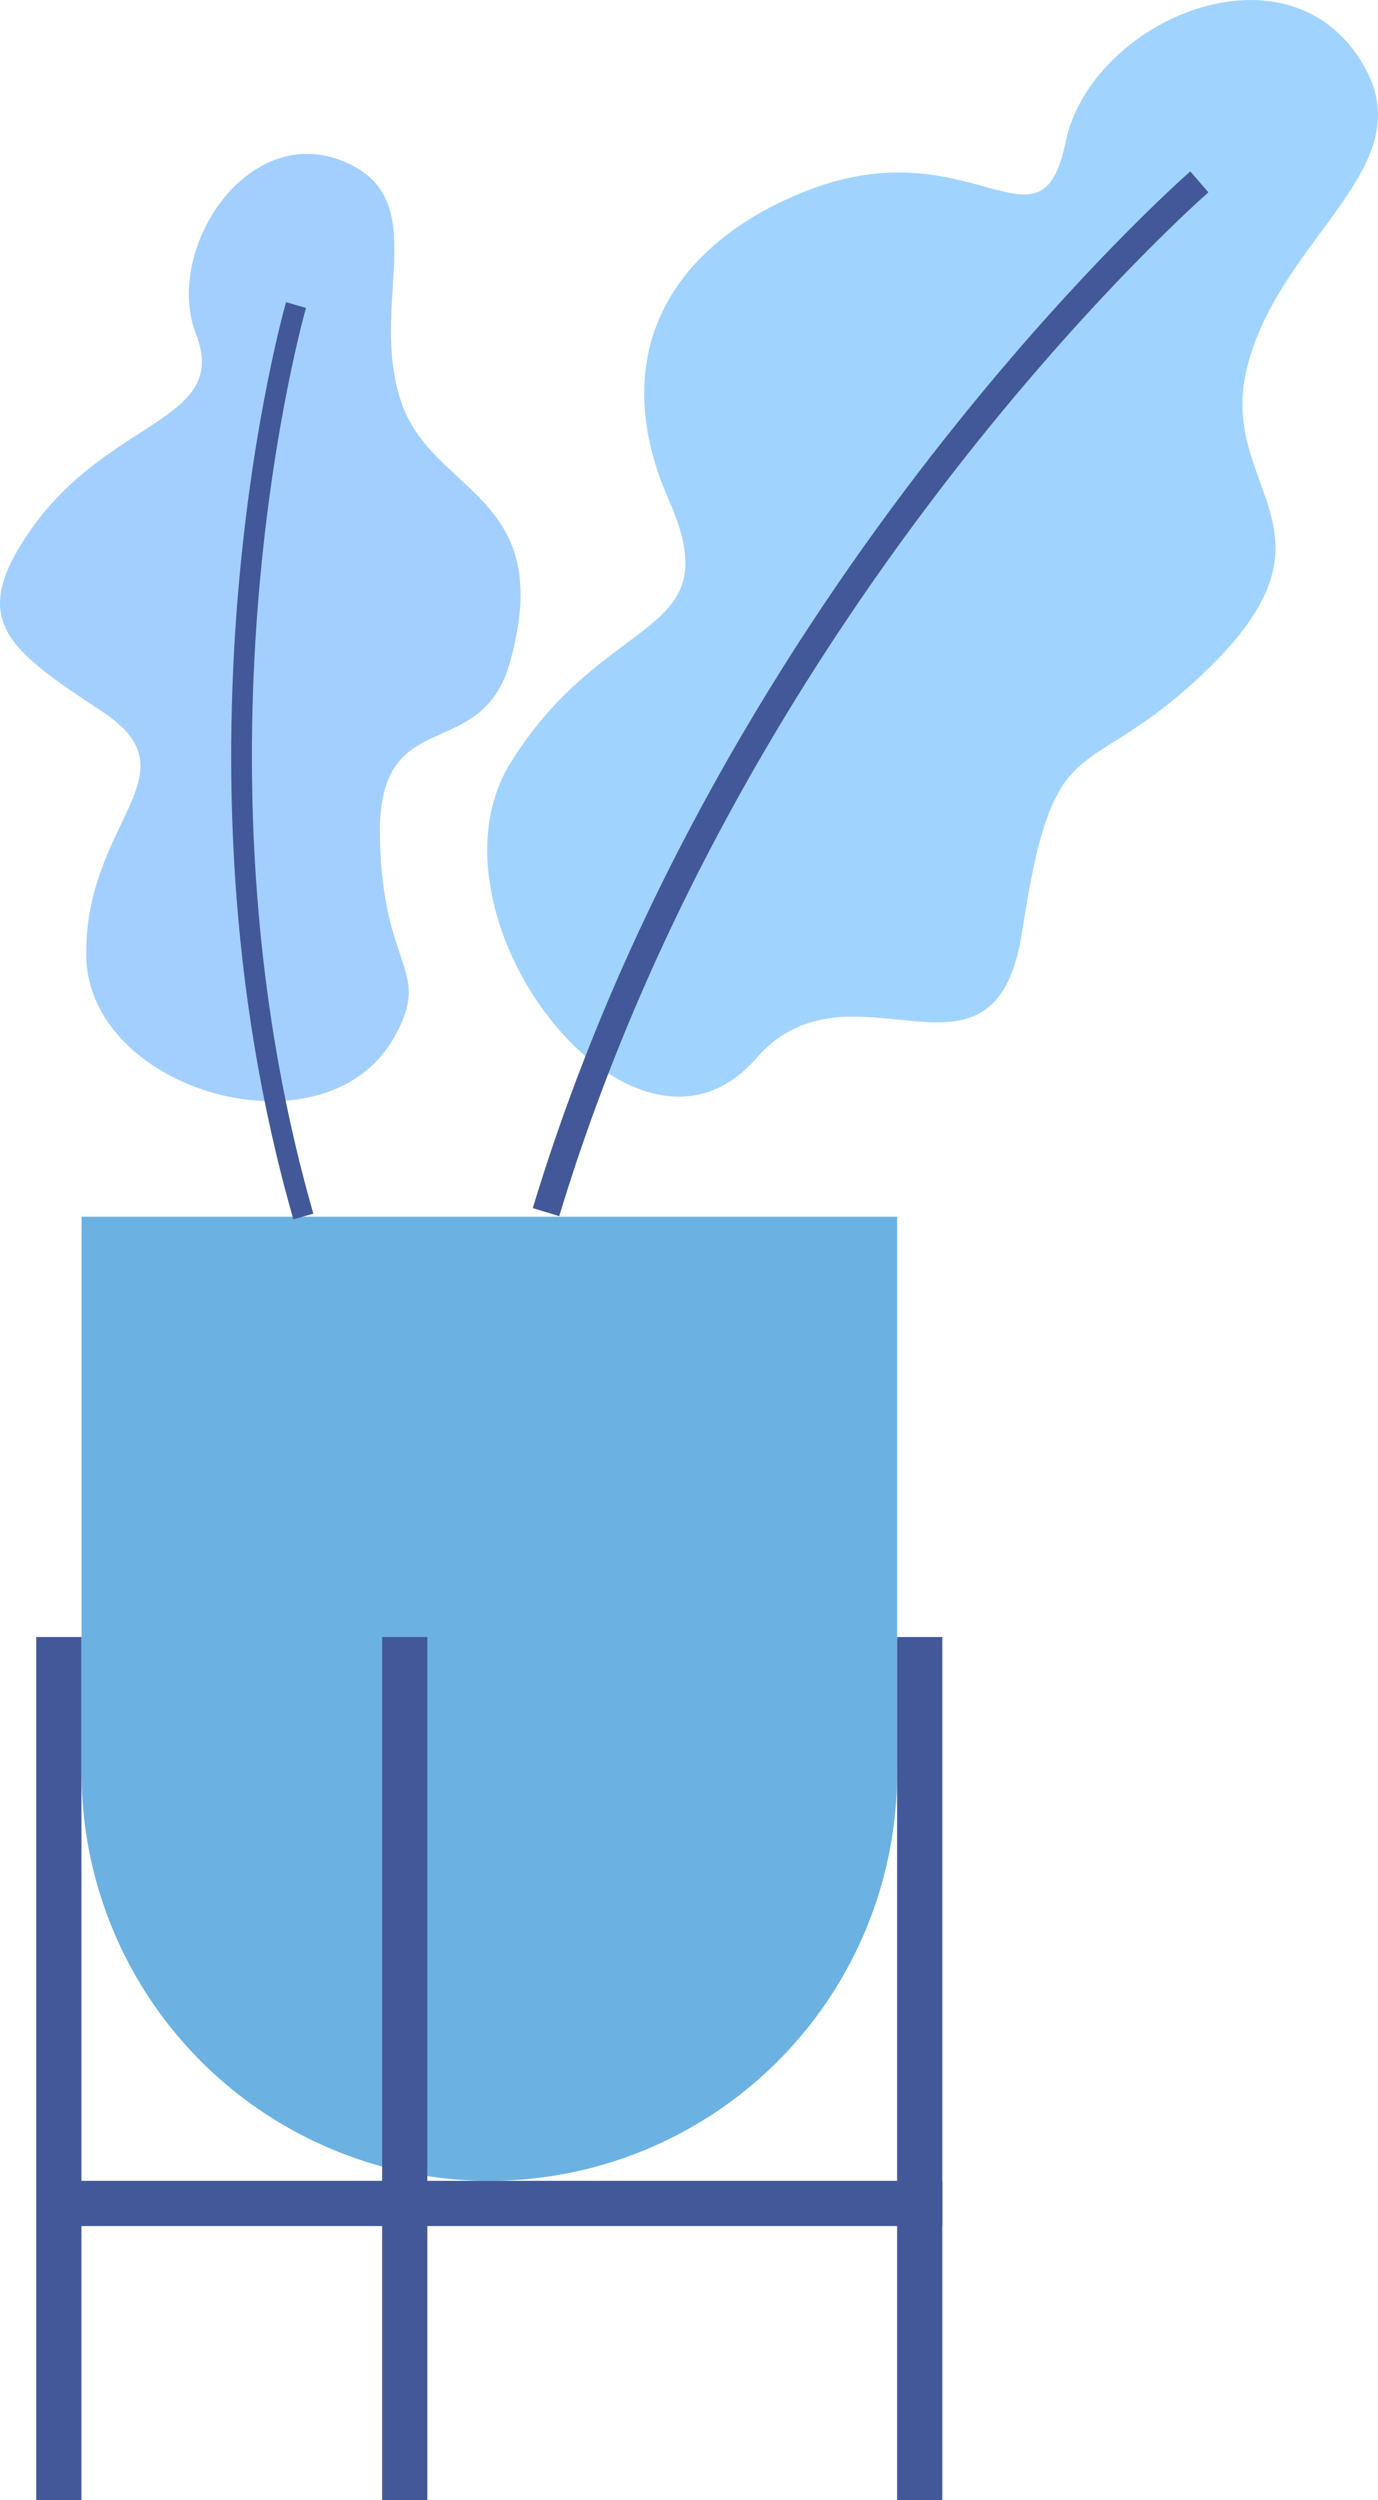 <svg id="Group_6153" data-name="Group 6153" xmlns="http://www.w3.org/2000/svg" xmlns:xlink="http://www.w3.org/1999/xlink" width="55.306" height="100.314" viewBox="0 0 55.306 100.314">
  <defs>
    <clipPath id="clip-path">
      <rect id="Rectangle_15870" data-name="Rectangle 15870" width="55.305" height="100.314" fill="none"/>
    </clipPath>
  </defs>
  <g id="Group_6152" data-name="Group 6152" clip-path="url(#clip-path)">
    <path id="Path_77780" data-name="Path 77780" d="M40.663,401.508h0A16.368,16.368,0,0,0,57.032,385.14V362.826H24.3V385.14a16.368,16.368,0,0,0,16.368,16.368" transform="translate(-21.026 -314.01)" fill="#6bb2e3"/>
    <rect id="Rectangle_15866" data-name="Rectangle 15866" width="1.814" height="34.635" transform="translate(36.005 65.679)" fill="#425899"/>
    <rect id="Rectangle_15867" data-name="Rectangle 15867" width="1.814" height="34.635" transform="translate(1.454 65.679)" fill="#425899"/>
    <rect id="Rectangle_15868" data-name="Rectangle 15868" width="1.814" height="34.635" transform="translate(15.337 65.679)" fill="#425899"/>
    <rect id="Rectangle_15869" data-name="Rectangle 15869" width="34.635" height="1.814" transform="translate(3.185 87.498)" fill="#425899"/>
    <path id="Path_77781" data-name="Path 77781" d="M14.192,46.373C17.25,48,14.834,52,16.086,55.79s6.285,3.7,4.384,10.483c-1.171,4.178-5.318,1.559-5.223,6.991s2.151,5.3.555,8.091C13.02,86.223,3.535,83.5,3.461,78.064s4.475-7.285.631-9.813S-1.29,64.572,1.24,60.957c3.132-4.474,7.987-4.339,6.629-7.832s2.278-8.9,6.323-6.752" transform="translate(0 -39.709)" fill="#a3cfff"/>
    <path id="Path_77782" data-name="Path 77782" d="M72.285,126.66l-.8.229c-5.413-18.862-.345-36.624-.293-36.8l.8.233c-.051.175-5.05,17.715.294,36.339" transform="translate(-59.71 -77.967)" fill="#425899"/>
    <path id="Path_77783" data-name="Path 77783" d="M180.573,2.706c2.257,4.05-3.363,6.793-4.707,11.965s4.679,6.659-2.383,12.907c-4.35,3.848-5.418,1.64-6.664,9.8-1.1,7.188-6.854.7-10.677,5.089-4.932,5.658-13.7-5.736-9.834-11.9s8.814-4.884,6.327-10.518S152.529,9.95,158,7.722c6.77-2.758,9.553,2.9,10.562-2.014s9.027-8.359,12.012-3" transform="translate(-125.796 0)" fill="#a1d3ff"/>
    <path id="Path_77784" data-name="Path 77784" d="M159.992,93.028c7.517-24.836,25.87-40.917,26.054-41.076l-.726-.84c-.187.162-18.781,16.454-26.39,41.594Z" transform="translate(-137.547 -44.235)" fill="#425899"/>
  </g>
</svg>
